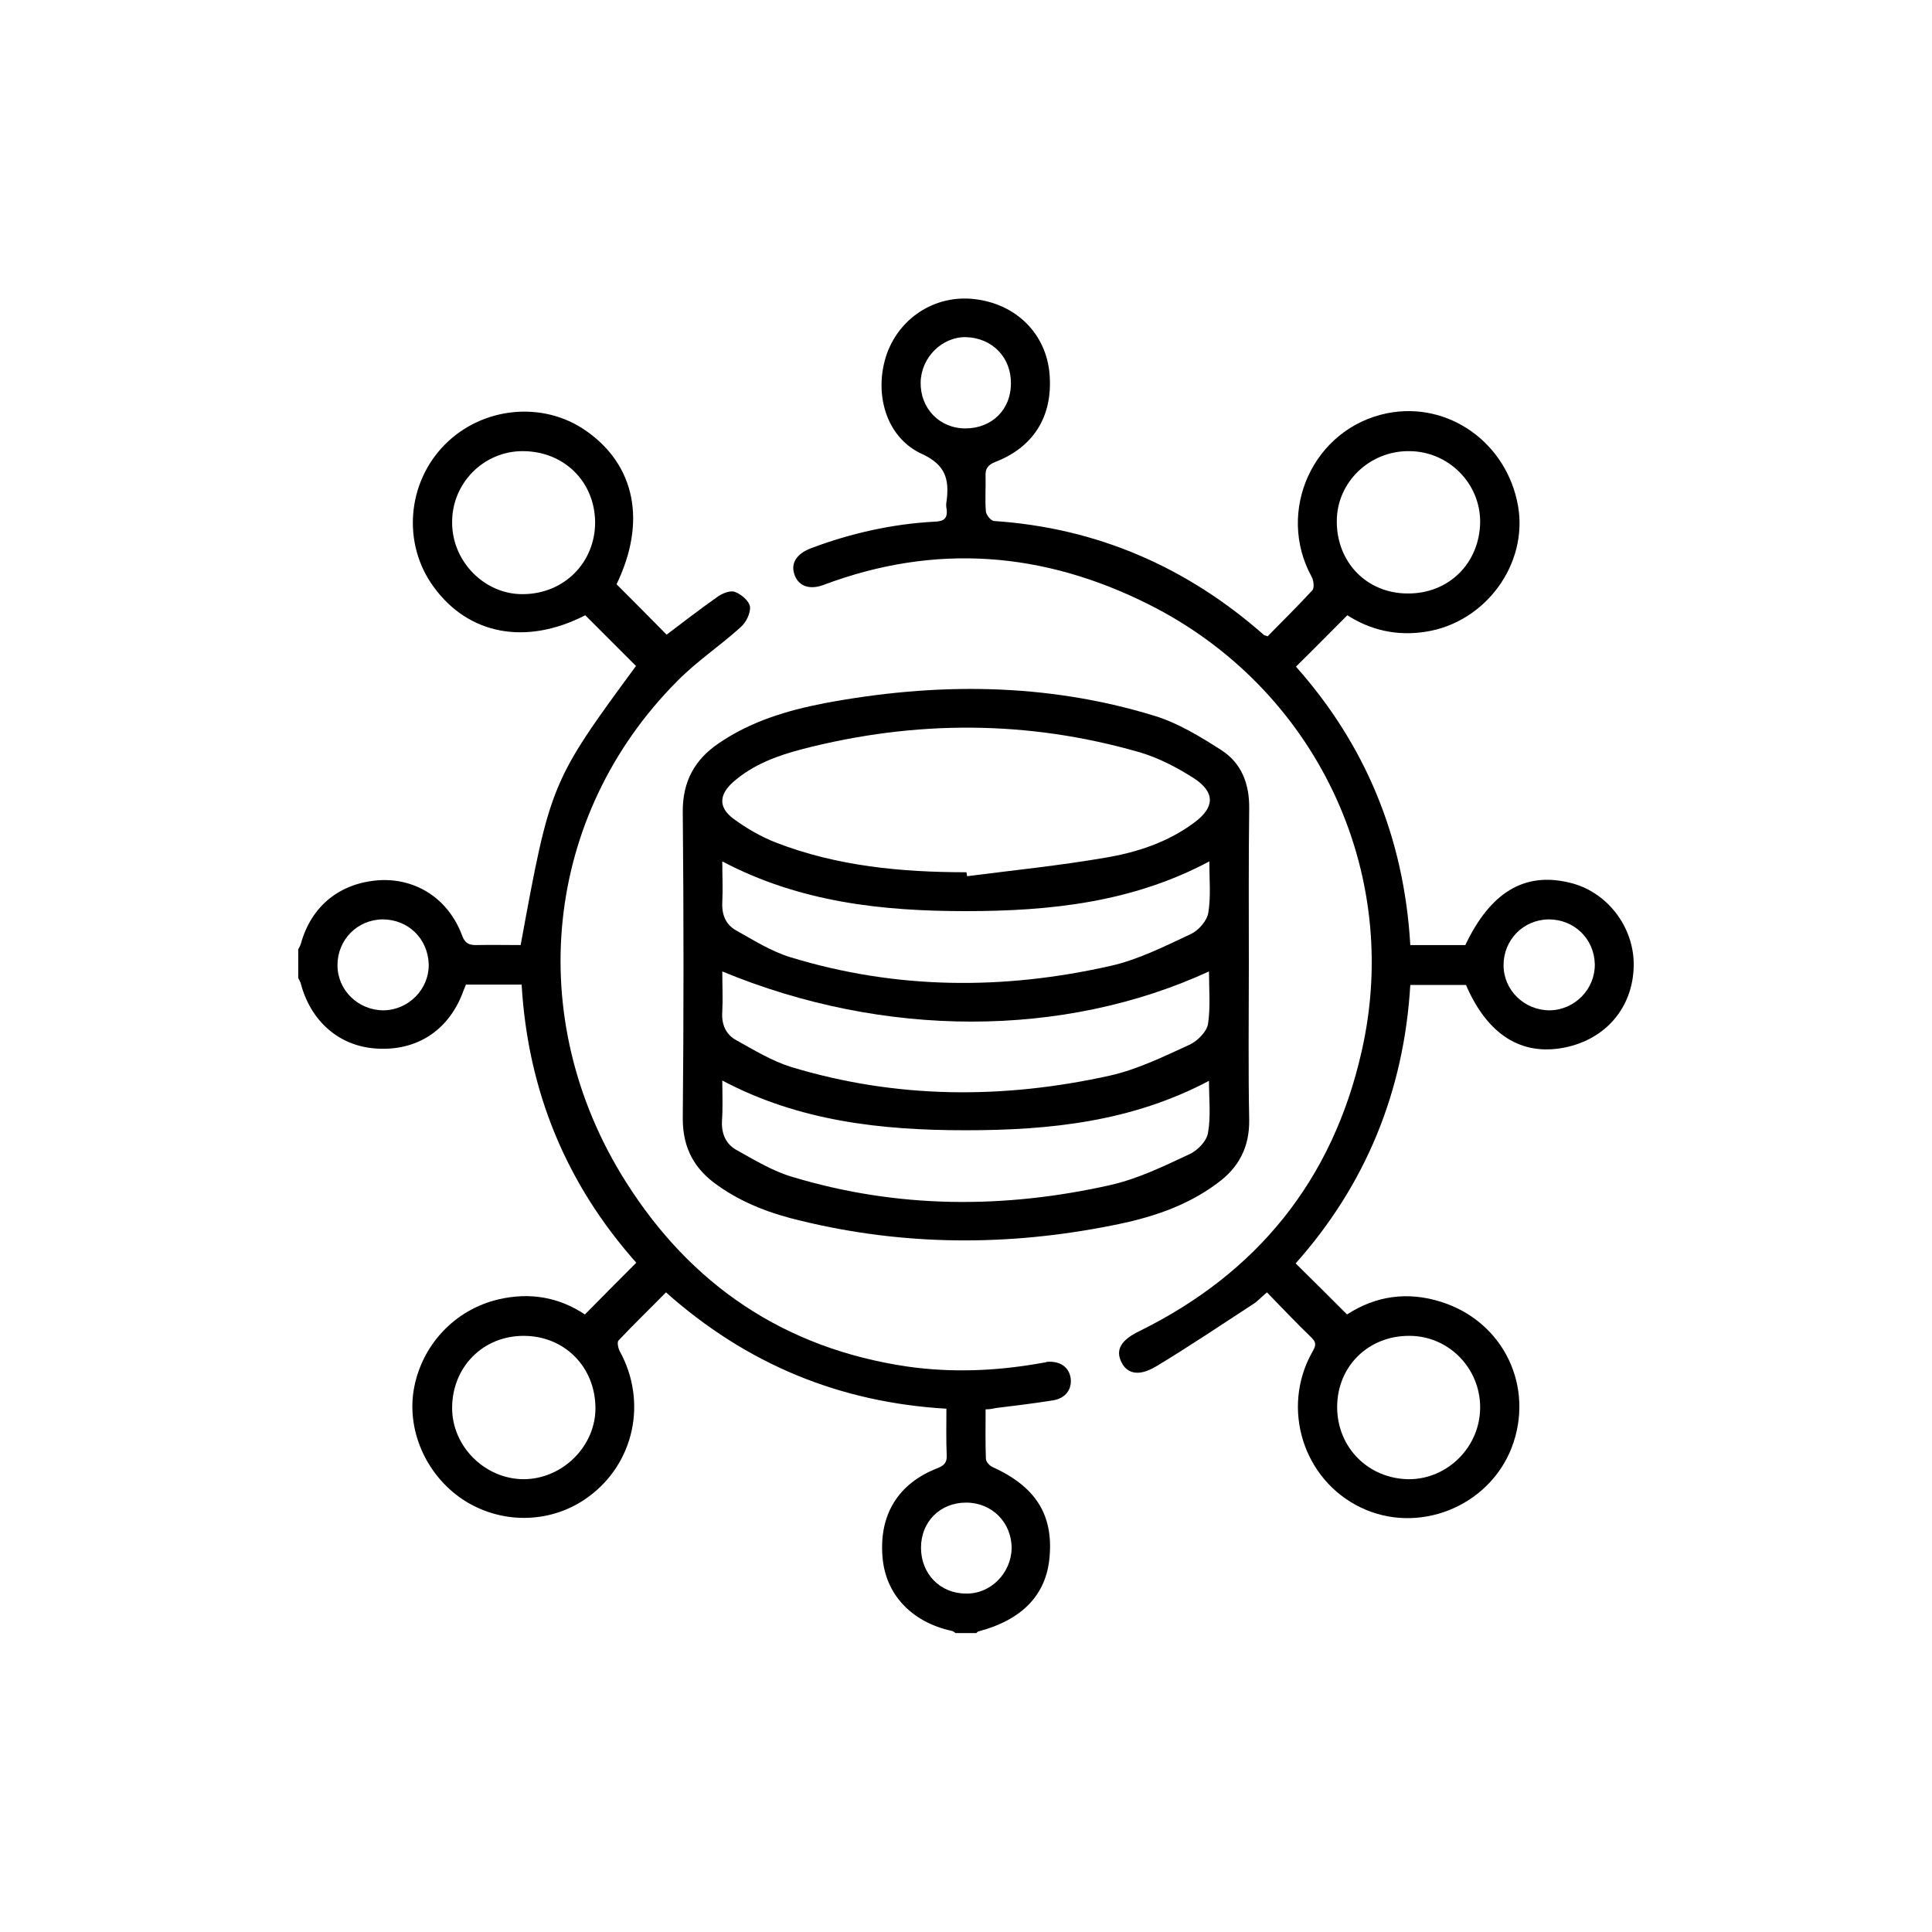 <svg width="55" height="55" viewBox="0 0 55 55" fill="none" xmlns="http://www.w3.org/2000/svg">
<g clip-path="url(#clip0_6398_29466)">
<path d="M29.784 38.78C29.709 38.789 29.634 38.808 29.559 38.818C28.32 39.033 27.073 39.08 25.825 38.902C22.336 38.386 19.662 36.585 17.796 33.611C14.878 28.968 15.479 23.209 19.278 19.391C19.831 18.828 20.497 18.387 21.088 17.852C21.238 17.721 21.369 17.458 21.351 17.271C21.323 17.102 21.098 16.914 20.919 16.849C20.779 16.802 20.553 16.895 20.413 16.999C19.916 17.346 19.428 17.73 18.977 18.068C18.499 17.58 18.03 17.111 17.552 16.633C18.405 14.869 18.096 13.246 16.679 12.261C15.46 11.408 13.734 11.577 12.665 12.655C11.586 13.744 11.445 15.479 12.346 16.708C13.34 18.077 14.982 18.378 16.661 17.515C17.148 18.002 17.627 18.481 18.105 18.959C15.685 22.252 15.666 22.299 14.822 26.904C14.4 26.904 13.978 26.895 13.546 26.904C13.321 26.904 13.227 26.829 13.152 26.623C12.768 25.601 11.867 25.009 10.826 25.056C9.691 25.122 8.865 25.779 8.565 26.867C8.547 26.923 8.518 26.979 8.49 27.026V27.842C8.49 27.842 8.537 27.927 8.556 27.974C8.837 29.071 9.653 29.784 10.713 29.85C11.858 29.925 12.758 29.343 13.171 28.265C13.199 28.18 13.237 28.105 13.265 28.03H14.85C15.028 31.079 16.135 33.724 18.114 35.947C17.617 36.444 17.139 36.923 16.651 37.42C15.919 36.932 15.094 36.782 14.203 36.988C12.937 37.279 11.98 38.311 11.773 39.596C11.586 40.806 12.186 42.072 13.255 42.739C14.353 43.414 15.732 43.358 16.745 42.617C18.058 41.66 18.433 39.906 17.645 38.47C17.599 38.386 17.561 38.208 17.608 38.161C18.049 37.692 18.509 37.251 18.959 36.791C21.257 38.836 23.902 39.924 26.942 40.103C26.942 40.572 26.932 41.003 26.951 41.435C26.96 41.65 26.866 41.725 26.679 41.8C25.572 42.232 25.028 43.114 25.122 44.305C25.197 45.374 25.938 46.172 27.082 46.425C27.12 46.425 27.167 46.462 27.204 46.491H27.795C27.795 46.491 27.833 46.444 27.851 46.444C29.099 46.115 29.784 45.403 29.878 44.333C29.99 43.114 29.474 42.316 28.255 41.763C28.17 41.725 28.076 41.622 28.067 41.538C28.048 41.078 28.058 40.609 28.058 40.121C28.18 40.121 28.264 40.103 28.349 40.084C28.883 40.018 29.427 39.953 29.962 39.868C30.337 39.812 30.525 39.549 30.478 39.221C30.422 38.902 30.159 38.733 29.784 38.771V38.78ZM14.897 16.914C13.809 16.933 12.871 15.995 12.871 14.879C12.861 13.753 13.771 12.843 14.878 12.843C16.051 12.843 16.933 13.706 16.942 14.869C16.942 16.014 16.06 16.905 14.897 16.914ZM10.92 28.762C10.197 28.762 9.607 28.189 9.607 27.477C9.607 26.764 10.16 26.182 10.892 26.173C11.614 26.173 12.186 26.717 12.205 27.458C12.214 28.161 11.633 28.752 10.92 28.762ZM14.916 42.11C13.809 42.11 12.871 41.181 12.871 40.084C12.871 38.921 13.743 38.029 14.906 38.029C16.07 38.029 16.942 38.911 16.951 40.074C16.961 41.163 16.023 42.101 14.916 42.11ZM28.799 44.071C28.789 44.783 28.198 45.384 27.495 45.365C26.763 45.365 26.219 44.802 26.219 44.061C26.219 43.32 26.763 42.776 27.504 42.776C28.245 42.776 28.799 43.348 28.799 44.071Z" fill="black"/>
<path d="M44.66 25.122C43.394 24.822 42.427 25.404 41.715 26.904H40.148C39.97 23.818 38.853 21.182 36.893 18.978C37.4 18.481 37.868 18.002 38.356 17.515C39.013 17.937 39.763 18.115 40.589 17.984C42.287 17.721 43.506 16.061 43.215 14.4C42.896 12.599 41.227 11.417 39.491 11.764C37.39 12.187 36.311 14.55 37.343 16.426C37.4 16.53 37.418 16.736 37.362 16.802C36.949 17.252 36.508 17.683 36.086 18.115C36.021 18.087 35.992 18.087 35.983 18.077C33.779 16.136 31.227 15.029 28.3 14.832C28.216 14.832 28.075 14.663 28.066 14.56C28.038 14.222 28.066 13.884 28.057 13.556C28.047 13.34 28.122 13.237 28.329 13.153C29.398 12.74 29.942 11.896 29.886 10.761C29.839 9.598 29.023 8.706 27.841 8.528C26.706 8.35 25.646 8.988 25.252 10.057C24.858 11.173 25.214 12.449 26.237 12.918C26.912 13.228 27.025 13.631 26.95 14.25C26.931 14.335 26.931 14.419 26.95 14.504C26.978 14.775 26.856 14.841 26.603 14.851C25.402 14.916 24.229 15.179 23.104 15.601C22.672 15.76 22.494 16.042 22.625 16.38C22.747 16.698 23.066 16.802 23.47 16.642C26.631 15.46 29.707 15.704 32.7 17.205C37.437 19.578 39.942 24.794 38.76 29.944C37.934 33.593 35.786 36.247 32.428 37.898C31.912 38.151 31.753 38.423 31.921 38.771C32.081 39.108 32.419 39.193 32.906 38.902C33.844 38.339 34.745 37.729 35.655 37.138C35.795 37.054 35.908 36.923 36.068 36.791C36.508 37.242 36.912 37.673 37.343 38.086C37.503 38.245 37.437 38.348 37.353 38.498C36.461 40.093 37.099 42.129 38.741 42.917C40.364 43.695 42.362 42.907 43.028 41.228C43.703 39.493 42.812 37.626 41.03 37.063C40.063 36.754 39.154 36.895 38.347 37.42C37.85 36.923 37.371 36.444 36.884 35.966C38.882 33.724 39.97 31.06 40.148 28.039H41.733C42.343 29.456 43.309 30.066 44.538 29.822C45.711 29.587 46.48 28.687 46.508 27.514C46.536 26.398 45.748 25.366 44.66 25.122ZM40.11 12.843C41.236 12.843 42.146 13.762 42.137 14.869C42.118 16.042 41.236 16.905 40.073 16.895C38.91 16.895 38.047 16.004 38.056 14.832C38.056 13.734 38.985 12.834 40.11 12.843ZM26.209 10.892C26.218 10.179 26.818 9.579 27.512 9.598C28.254 9.626 28.788 10.179 28.779 10.92C28.779 11.661 28.235 12.196 27.484 12.196C26.734 12.196 26.199 11.614 26.209 10.892ZM40.11 38.029C41.227 38.02 42.137 38.939 42.137 40.065C42.137 41.191 41.208 42.11 40.11 42.11C38.957 42.101 38.066 41.209 38.066 40.056C38.066 38.902 38.947 38.029 40.11 38.029ZM44.116 28.762C43.394 28.762 42.803 28.189 42.803 27.477C42.803 26.764 43.356 26.182 44.088 26.173C44.81 26.173 45.382 26.717 45.401 27.448C45.41 28.161 44.829 28.752 44.116 28.762Z" fill="black"/>
<path d="M35.552 27.467C35.552 25.985 35.543 24.494 35.562 23.012C35.571 22.308 35.337 21.717 34.764 21.351C34.164 20.967 33.535 20.582 32.86 20.376C29.765 19.428 26.622 19.428 23.47 20.019C22.401 20.226 21.378 20.535 20.469 21.154C19.774 21.623 19.427 22.252 19.437 23.124C19.465 26.032 19.465 28.94 19.437 31.848C19.437 32.692 19.774 33.292 20.44 33.752C21.153 34.259 21.969 34.559 22.814 34.756C25.75 35.469 28.695 35.478 31.65 34.887C32.719 34.681 33.761 34.352 34.652 33.686C35.261 33.245 35.571 32.664 35.562 31.885C35.533 30.413 35.552 28.94 35.552 27.467ZM34.389 32.251C34.352 32.486 34.089 32.758 33.854 32.861C33.132 33.199 32.4 33.555 31.622 33.733C28.583 34.418 25.543 34.409 22.542 33.499C21.998 33.339 21.491 33.03 20.985 32.748C20.666 32.58 20.534 32.279 20.553 31.904C20.581 31.538 20.562 31.172 20.562 30.76C22.757 31.923 25.102 32.176 27.494 32.176C29.887 32.176 32.222 31.932 34.417 30.769C34.417 31.276 34.474 31.782 34.389 32.251ZM20.562 27.655C25.159 29.559 30.271 29.559 34.417 27.655C34.417 28.161 34.464 28.668 34.389 29.156C34.352 29.371 34.089 29.634 33.873 29.737C33.132 30.075 32.391 30.441 31.603 30.619C28.564 31.294 25.525 31.285 22.523 30.375C21.979 30.206 21.472 29.897 20.966 29.615C20.666 29.456 20.534 29.165 20.562 28.799C20.581 28.424 20.562 28.049 20.562 27.655ZM34.398 25.985C34.361 26.21 34.126 26.482 33.911 26.585C33.17 26.933 32.41 27.317 31.622 27.495C28.564 28.189 25.515 28.171 22.504 27.251C21.951 27.083 21.453 26.764 20.947 26.482C20.666 26.323 20.544 26.041 20.562 25.694C20.581 25.319 20.562 24.934 20.562 24.522C22.767 25.685 25.112 25.938 27.494 25.938C29.877 25.938 32.232 25.694 34.427 24.522C34.427 25.028 34.474 25.516 34.398 25.985ZM34.014 23.405C33.254 23.978 32.363 24.268 31.453 24.419C30.149 24.644 28.836 24.775 27.532 24.944C27.523 24.906 27.523 24.869 27.513 24.831C25.665 24.831 23.836 24.662 22.091 23.987C21.66 23.818 21.238 23.574 20.872 23.302C20.45 22.983 20.469 22.627 20.863 22.27C21.435 21.764 22.129 21.511 22.851 21.323C26.059 20.497 29.258 20.497 32.447 21.417C32.991 21.576 33.526 21.858 34.005 22.167C34.595 22.561 34.577 22.983 34.014 23.405Z" fill="black"/>
</g>
<defs>
<clipPath id="clip0_6398_29466">
<rect width="38.019" height="38" fill="white" transform="translate(8.49 8.5)"/>
</clipPath>
</defs>
</svg>
